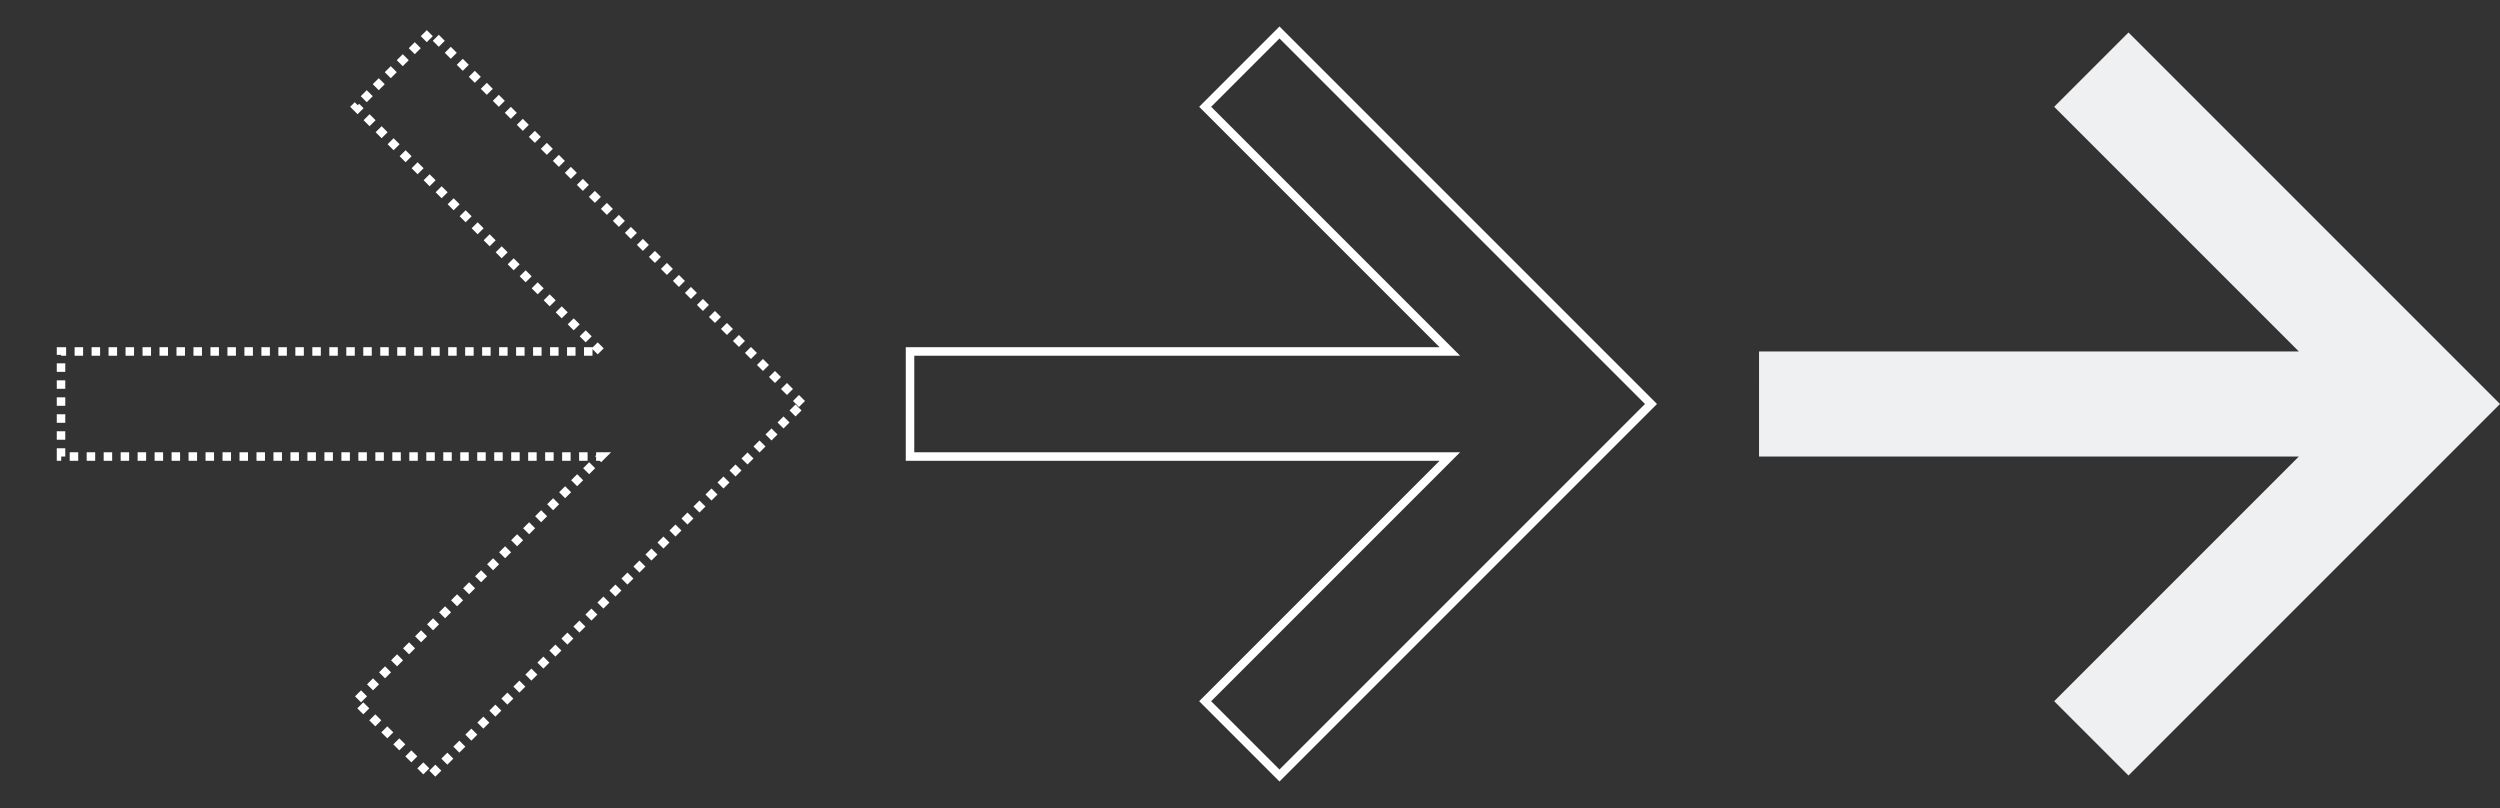 <svg xmlns="http://www.w3.org/2000/svg" width="294.462" height="95.169" viewBox="0 0 294.462 95.169"><rect x="0" y="0" width="294.462" height="95.169" fill="#333333" stroke="none"/><g id="Group_835" data-name="Group 835" transform="translate(-566.539 -367.871)"><path id="Path_1179" data-name="Path 1179" d="M.105,0V61.885H12.483V21.129L57.441,66.087l8.753-8.751L21.236,12.378H61.991V0Z" transform="translate(861.075 415.381) rotate(135)" fill="#eff0f1"></path><path id="Path_1180" data-name="Path 1180" d="M.105,0V61.885H12.483V21.129L57.441,66.087l8.753-8.751L21.236,12.378H61.991V0Z" transform="translate(761.075 415.381) rotate(135)" fill="none" stroke="#fff" stroke-width="1"></path><path id="Path_1181" data-name="Path 1181" d="M.105,0V61.885H12.483V21.129L57.441,66.087l8.753-8.751L21.236,12.378H61.991V0Z" transform="translate(661.075 415.381) rotate(135)" fill="none" stroke="#fff" stroke-width="1" stroke-dasharray="1"></path></g></svg>